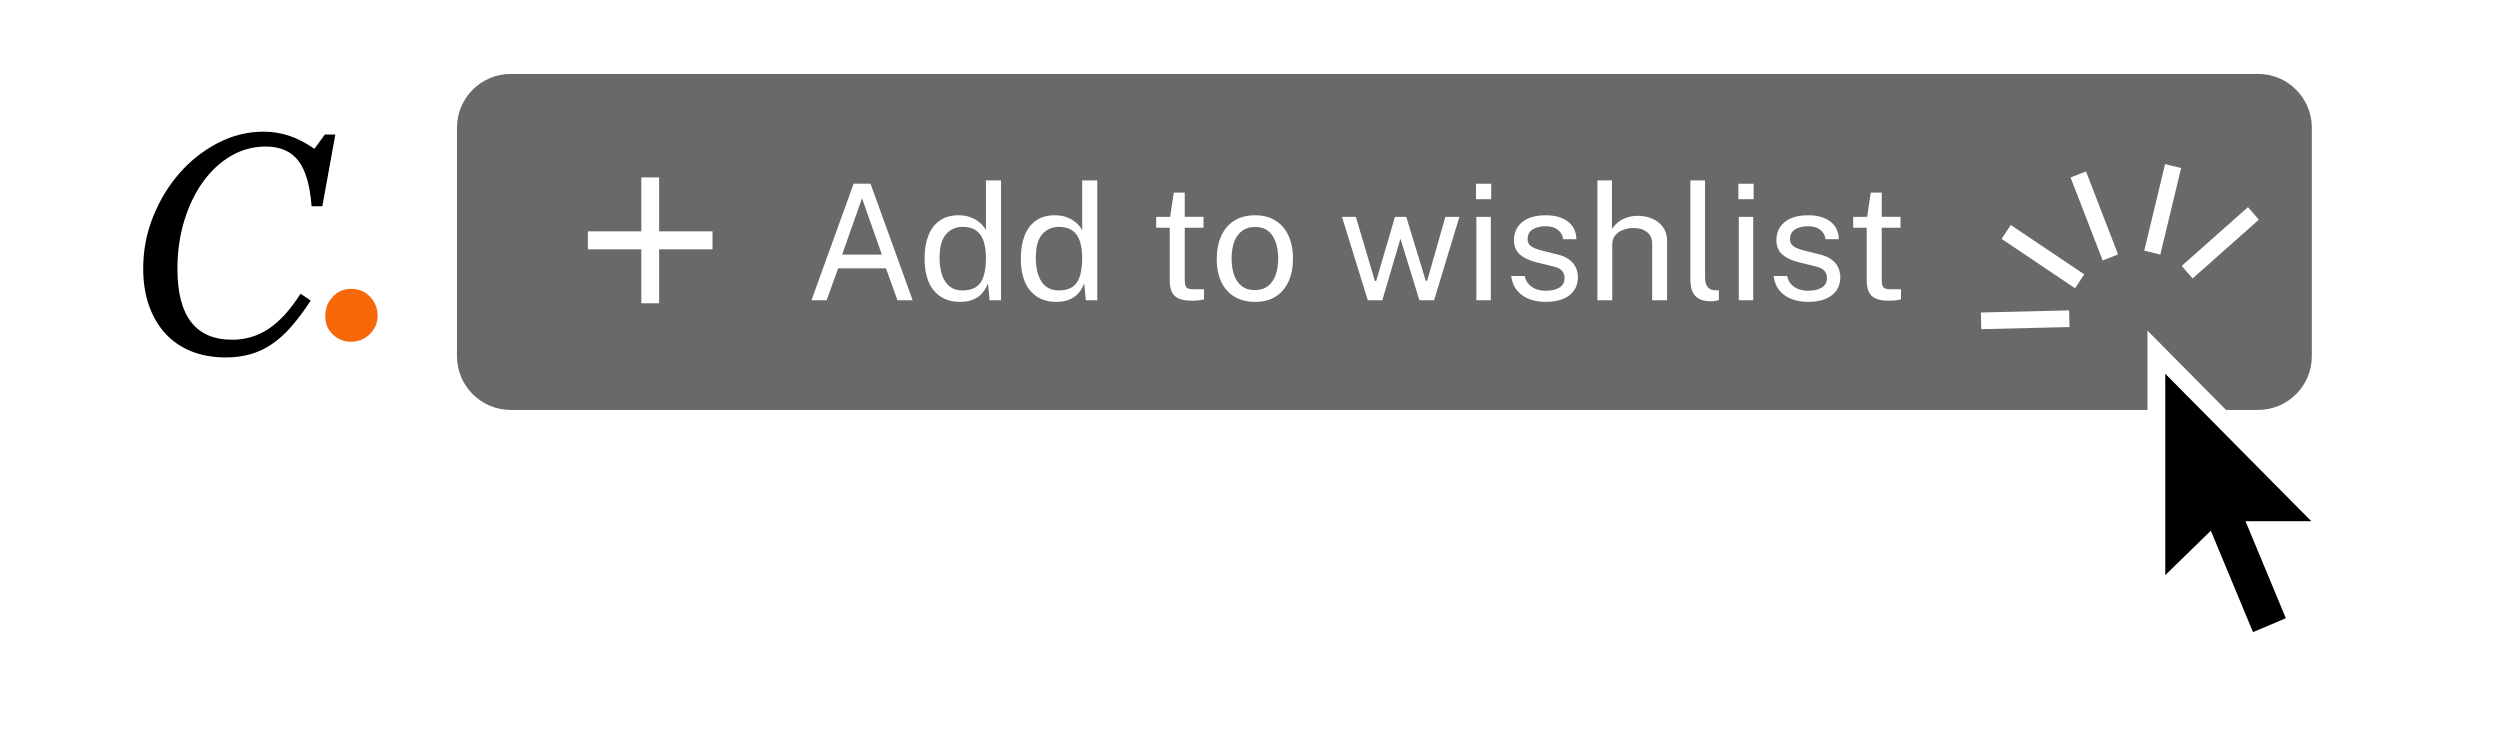 <svg width="372" height="111" viewBox="0 0 372 111" fill="none" xmlns="http://www.w3.org/2000/svg">
<g filter="url(#filter0_dddd_2017_202)">
<path d="M8 15C8 10.582 11.582 7 16 7H339C343.418 7 347 10.582 347 15V56C347 60.418 343.418 64 339 64H16C11.582 64 8 60.418 8 56V15Z" fill="white"/>
</g>
<path d="M68 19C68 14.582 71.582 11 76 11H336C340.418 11 344 14.582 344 19V53C344 57.418 340.418 61 336 61H76C71.582 61 68 57.418 68 53V19Z" fill="#696969"/>
<path d="M281.033 44.739C280.177 44.739 279.513 44.623 279.041 44.391C278.569 44.159 278.237 43.815 278.045 43.359C277.861 42.903 277.769 42.343 277.769 41.679V33.891H275.753V32.271H277.829L278.369 28.659H280.001V32.259H282.797V33.891H280.001V41.607C280.001 42.047 280.045 42.371 280.133 42.579C280.229 42.779 280.385 42.907 280.601 42.963C280.817 43.019 281.121 43.047 281.513 43.047H282.869V44.535C282.717 44.591 282.485 44.639 282.173 44.679C281.869 44.719 281.489 44.739 281.033 44.739Z" fill="white"/>
<path d="M269.066 44.919C268.202 44.919 267.398 44.787 266.654 44.523C265.918 44.251 265.306 43.831 264.818 43.263C264.33 42.687 264.026 41.955 263.906 41.067H265.922C266.026 41.555 266.226 41.963 266.522 42.291C266.818 42.611 267.182 42.855 267.614 43.023C268.054 43.183 268.534 43.263 269.054 43.263C269.894 43.263 270.57 43.107 271.082 42.795C271.594 42.483 271.85 42.003 271.85 41.355C271.85 40.899 271.714 40.535 271.442 40.263C271.178 39.983 270.762 39.779 270.194 39.651L267.626 39.015C266.626 38.775 265.826 38.399 265.226 37.887C264.634 37.375 264.334 36.659 264.326 35.739C264.326 35.011 264.502 34.371 264.854 33.819C265.206 33.267 265.73 32.831 266.426 32.511C267.13 32.191 268.006 32.031 269.054 32.031C270.406 32.031 271.494 32.335 272.318 32.943C273.142 33.543 273.574 34.427 273.614 35.595H271.646C271.566 35.003 271.302 34.535 270.854 34.191C270.406 33.839 269.798 33.663 269.03 33.663C268.246 33.663 267.602 33.823 267.098 34.143C266.602 34.455 266.354 34.943 266.354 35.607C266.354 36.047 266.53 36.395 266.882 36.651C267.242 36.899 267.762 37.107 268.442 37.275L270.938 37.899C271.506 38.051 271.978 38.251 272.354 38.499C272.73 38.747 273.026 39.023 273.242 39.327C273.458 39.631 273.61 39.951 273.698 40.287C273.794 40.615 273.842 40.931 273.842 41.235C273.842 41.995 273.654 42.651 273.278 43.203C272.902 43.747 272.358 44.171 271.646 44.475C270.934 44.771 270.074 44.919 269.066 44.919Z" fill="white"/>
<path d="M258.732 44.679V32.271H260.88V44.679H258.732ZM258.672 29.643V27.339H260.94V29.643H258.672Z" fill="white"/>
<path d="M254.656 44.835C253.984 44.835 253.44 44.743 253.024 44.559C252.616 44.375 252.3 44.127 252.076 43.815C251.86 43.503 251.712 43.147 251.632 42.747C251.56 42.339 251.524 41.919 251.524 41.487V26.847H253.708V41.271C253.708 41.895 253.828 42.363 254.068 42.675C254.316 42.987 254.66 43.159 255.1 43.191L255.772 43.203V44.643C255.588 44.699 255.396 44.743 255.196 44.775C254.996 44.815 254.816 44.835 254.656 44.835Z" fill="white"/>
<path d="M237.696 44.679V26.847H239.856V34.095C240.064 33.751 240.344 33.431 240.696 33.135C241.048 32.831 241.476 32.587 241.98 32.403C242.484 32.211 243.068 32.115 243.732 32.115C244.54 32.115 245.272 32.267 245.928 32.571C246.584 32.867 247.104 33.291 247.488 33.843C247.872 34.395 248.064 35.051 248.064 35.811V44.679H245.844V36.255C245.844 35.511 245.588 34.939 245.076 34.539C244.572 34.131 243.912 33.927 243.096 33.927C242.544 33.927 242.024 34.019 241.536 34.203C241.048 34.379 240.652 34.651 240.348 35.019C240.052 35.379 239.904 35.839 239.904 36.399V44.679H237.696Z" fill="white"/>
<path d="M230.019 44.919C229.155 44.919 228.351 44.787 227.607 44.523C226.871 44.251 226.259 43.831 225.771 43.263C225.283 42.687 224.979 41.955 224.859 41.067H226.875C226.979 41.555 227.179 41.963 227.475 42.291C227.771 42.611 228.135 42.855 228.567 43.023C229.007 43.183 229.487 43.263 230.007 43.263C230.847 43.263 231.523 43.107 232.035 42.795C232.547 42.483 232.803 42.003 232.803 41.355C232.803 40.899 232.667 40.535 232.395 40.263C232.131 39.983 231.715 39.779 231.147 39.651L228.579 39.015C227.579 38.775 226.779 38.399 226.179 37.887C225.587 37.375 225.287 36.659 225.279 35.739C225.279 35.011 225.455 34.371 225.807 33.819C226.159 33.267 226.683 32.831 227.379 32.511C228.083 32.191 228.959 32.031 230.007 32.031C231.359 32.031 232.447 32.335 233.271 32.943C234.095 33.543 234.527 34.427 234.567 35.595H232.599C232.519 35.003 232.255 34.535 231.807 34.191C231.359 33.839 230.751 33.663 229.983 33.663C229.199 33.663 228.555 33.823 228.051 34.143C227.555 34.455 227.307 34.943 227.307 35.607C227.307 36.047 227.483 36.395 227.835 36.651C228.195 36.899 228.715 37.107 229.395 37.275L231.891 37.899C232.459 38.051 232.931 38.251 233.307 38.499C233.683 38.747 233.979 39.023 234.195 39.327C234.411 39.631 234.563 39.951 234.651 40.287C234.747 40.615 234.795 40.931 234.795 41.235C234.795 41.995 234.607 42.651 234.231 43.203C233.855 43.747 233.311 44.171 232.599 44.475C231.887 44.771 231.027 44.919 230.019 44.919Z" fill="white"/>
<path d="M219.685 44.679V32.271H221.833V44.679H219.685ZM219.625 29.643V27.339H221.893V29.643H219.625Z" fill="white"/>
<path d="M203.527 44.679L199.687 32.271H201.751L204.583 41.811H204.775L207.571 32.271H209.251L212.155 41.787H212.359L215.071 32.271H217.159L213.391 44.679H211.207L208.387 35.523L205.687 44.679H203.527Z" fill="white"/>
<path d="M186.742 44.919C185.598 44.919 184.598 44.675 183.742 44.187C182.894 43.691 182.234 42.967 181.762 42.015C181.29 41.063 181.054 39.899 181.054 38.523C181.054 37.227 181.274 36.091 181.714 35.115C182.154 34.139 182.798 33.383 183.646 32.847C184.494 32.303 185.53 32.031 186.754 32.031C187.898 32.031 188.89 32.283 189.73 32.787C190.57 33.283 191.222 34.015 191.686 34.983C192.158 35.951 192.394 37.131 192.394 38.523C192.394 39.787 192.178 40.899 191.746 41.859C191.314 42.819 190.678 43.571 189.838 44.115C189.006 44.651 187.974 44.919 186.742 44.919ZM186.754 43.167C187.49 43.167 188.114 42.979 188.626 42.603C189.138 42.227 189.526 41.687 189.79 40.983C190.062 40.279 190.198 39.443 190.198 38.475C190.198 37.587 190.078 36.791 189.838 36.087C189.606 35.375 189.238 34.811 188.734 34.395C188.23 33.979 187.57 33.771 186.754 33.771C186.002 33.771 185.366 33.959 184.846 34.335C184.326 34.703 183.93 35.239 183.658 35.943C183.394 36.647 183.262 37.491 183.262 38.475C183.262 39.347 183.378 40.139 183.61 40.851C183.85 41.563 184.226 42.127 184.738 42.543C185.258 42.959 185.93 43.167 186.754 43.167Z" fill="white"/>
<path d="M177.322 44.739C176.466 44.739 175.802 44.623 175.33 44.391C174.858 44.159 174.526 43.815 174.334 43.359C174.15 42.903 174.058 42.343 174.058 41.679V33.891H172.042V32.271H174.118L174.658 28.659H176.29V32.259H179.086V33.891H176.29V41.607C176.29 42.047 176.334 42.371 176.422 42.579C176.518 42.779 176.674 42.907 176.89 42.963C177.106 43.019 177.41 43.047 177.802 43.047H179.158V44.535C179.006 44.591 178.774 44.639 178.462 44.679C178.158 44.719 177.778 44.739 177.322 44.739Z" fill="white"/>
<path d="M157.142 44.919C155.526 44.919 154.246 44.367 153.302 43.263C152.366 42.159 151.898 40.547 151.898 38.427C151.898 37.139 152.086 36.015 152.462 35.055C152.838 34.095 153.402 33.351 154.154 32.823C154.906 32.295 155.842 32.031 156.962 32.031C157.562 32.031 158.09 32.107 158.546 32.259C159.002 32.411 159.398 32.603 159.734 32.835C160.07 33.067 160.342 33.307 160.55 33.555C160.766 33.803 160.926 34.031 161.03 34.239V26.847H163.274V44.679H161.57L161.33 42.135C161.25 42.375 161.122 42.655 160.946 42.975C160.77 43.287 160.522 43.595 160.202 43.899C159.89 44.195 159.482 44.439 158.978 44.631C158.474 44.823 157.862 44.919 157.142 44.919ZM157.538 43.215C158.786 43.215 159.678 42.835 160.214 42.075C160.758 41.307 161.03 40.055 161.03 38.319C161.022 37.351 160.902 36.527 160.67 35.847C160.438 35.167 160.07 34.651 159.566 34.299C159.07 33.939 158.406 33.759 157.574 33.759C156.558 33.759 155.73 34.123 155.09 34.851C154.45 35.579 154.13 36.735 154.13 38.319C154.13 39.871 154.418 41.075 154.994 41.931C155.57 42.787 156.418 43.215 157.538 43.215Z" fill="white"/>
<path d="M142.821 44.919C141.205 44.919 139.925 44.367 138.981 43.263C138.045 42.159 137.577 40.547 137.577 38.427C137.577 37.139 137.765 36.015 138.141 35.055C138.517 34.095 139.081 33.351 139.833 32.823C140.585 32.295 141.521 32.031 142.641 32.031C143.241 32.031 143.769 32.107 144.225 32.259C144.681 32.411 145.077 32.603 145.413 32.835C145.749 33.067 146.021 33.307 146.229 33.555C146.445 33.803 146.605 34.031 146.709 34.239V26.847H148.953V44.679H147.249L147.009 42.135C146.929 42.375 146.801 42.655 146.625 42.975C146.449 43.287 146.201 43.595 145.881 43.899C145.569 44.195 145.161 44.439 144.657 44.631C144.153 44.823 143.541 44.919 142.821 44.919ZM143.217 43.215C144.465 43.215 145.357 42.835 145.893 42.075C146.437 41.307 146.709 40.055 146.709 38.319C146.701 37.351 146.581 36.527 146.349 35.847C146.117 35.167 145.749 34.651 145.245 34.299C144.749 33.939 144.085 33.759 143.253 33.759C142.237 33.759 141.409 34.123 140.769 34.851C140.129 35.579 139.809 36.735 139.809 38.319C139.809 39.871 140.097 41.075 140.673 41.931C141.249 42.787 142.097 43.215 143.217 43.215Z" fill="white"/>
<path d="M120.746 44.679L127.022 27.327H129.53L135.806 44.679H133.538L131.834 39.927H124.718L123.002 44.679H120.746ZM125.306 37.887H131.222L128.27 29.499L125.306 37.887Z" fill="white"/>
<g clip-path="url(#clip0_2017_202)">
<path d="M46.236 44.724C45.252 46.226 44.291 47.516 43.351 48.593C42.409 49.671 41.434 50.55 40.425 51.229C39.413 51.911 38.346 52.408 37.223 52.719C36.101 53.031 34.895 53.187 33.605 53.187C31.696 53.187 29.982 52.882 28.465 52.273C26.95 51.664 25.666 50.785 24.613 49.637C23.56 48.489 22.745 47.1 22.17 45.469C21.595 43.839 21.307 42.003 21.307 39.962C21.307 37.268 21.799 34.696 22.783 32.245C23.764 29.792 25.076 27.63 26.718 25.758C28.361 23.888 30.263 22.394 32.425 21.274C34.585 20.154 36.844 19.594 39.203 19.594C40.551 19.594 41.835 19.799 43.056 20.209C44.276 20.621 45.518 21.267 46.782 22.145L48.337 20.019H49.896L47.962 30.692H46.361C46.136 27.602 45.483 25.348 44.402 23.93C43.321 22.513 41.701 21.804 39.541 21.804C37.688 21.804 35.96 22.272 34.359 23.206C32.761 24.144 31.372 25.435 30.191 27.08C29.012 28.721 28.087 30.648 27.414 32.86C26.739 35.072 26.401 37.453 26.401 40.005C26.401 47.035 29.111 50.551 34.53 50.551C36.551 50.551 38.382 49.998 40.025 48.892C41.667 47.786 43.232 46.057 44.719 43.705L46.236 44.724Z" fill="black"/>
<path d="M52.236 50.85C51.196 50.85 50.296 50.494 49.536 49.782C48.775 49.069 48.395 48.151 48.395 47.027C48.395 45.903 48.766 44.947 49.508 44.161C50.25 43.374 51.159 42.981 52.236 42.981C53.385 42.981 54.331 43.374 55.073 44.161C55.815 44.947 56.186 45.884 56.186 46.971C56.186 48.058 55.797 48.976 55.018 49.726C54.239 50.475 53.312 50.85 52.236 50.85Z" fill="#F76808"/>
</g>
<path d="M106.024 37.1H98.076V45.127H95.427V37.1H87.479V34.425H95.427V26.398H98.076V34.425H106.024V37.1Z" fill="white"/>
<path d="M319.544 92.003V49.194L350.276 80.231H332.261L331.201 80.498L319.544 92.003Z" fill="white"/>
<path d="M343.653 93.876L334.115 97.89L321.663 68.191L331.466 64.177L343.653 93.876Z" fill="white"/>
<path d="M331.928 72.254L327.042 74.325L335.247 94.062L340.132 91.991L331.928 72.254Z" fill="black"/>
<path d="M322.193 55.615V85.582L330.141 77.823L331.201 77.555H343.918L322.193 55.615Z" fill="black"/>
<rect width="2.465" height="13.239" transform="matrix(0.93 -0.367 0.361 0.933 308.1 26.41)" fill="white"/>
<rect width="2.478" height="13.167" transform="matrix(0.551 -0.835 0.83 0.558 297.837 35.547)" fill="white"/>
<rect width="2.461" height="13.246" transform="matrix(-0.971 -0.238 -0.234 0.972 324.554 25.005)" fill="white"/>
<rect width="2.482" height="13.125" transform="matrix(-0.023 -1 1 -0.024 294.814 48.98)" fill="white"/>
<rect width="2.474" height="13.179" transform="matrix(-0.657 -0.754 -0.748 0.664 336.12 32.684)" fill="white"/>
<defs>
<filter id="filter0_dddd_2017_202" x="2" y="4" width="351" height="70" filterUnits="userSpaceOnUse" color-interpolation-filters="sRGB">
<feFlood flood-opacity="0" result="BackgroundImageFix"/>
<feColorMatrix in="SourceAlpha" type="matrix" values="0 0 0 0 0 0 0 0 0 0 0 0 0 0 0 0 0 0 127 0" result="hardAlpha"/>
<feOffset/>
<feComposite in2="hardAlpha" operator="out"/>
<feColorMatrix type="matrix" values="0 0 0 0 0 0 0 0 0 0 0 0 0 0 0 0 0 0 1 0"/>
<feBlend mode="normal" in2="BackgroundImageFix" result="effect1_dropShadow_2017_202"/>
<feColorMatrix in="SourceAlpha" type="matrix" values="0 0 0 0 0 0 0 0 0 0 0 0 0 0 0 0 0 0 127 0" result="hardAlpha"/>
<feOffset/>
<feGaussianBlur stdDeviation="1.5"/>
<feComposite in2="hardAlpha" operator="out"/>
<feColorMatrix type="matrix" values="0 0 0 0 0 0 0 0 0 0 0 0 0 0 0 0 0 0 0.05 0"/>
<feBlend mode="normal" in2="effect1_dropShadow_2017_202" result="effect2_dropShadow_2017_202"/>
<feColorMatrix in="SourceAlpha" type="matrix" values="0 0 0 0 0 0 0 0 0 0 0 0 0 0 0 0 0 0 127 0" result="hardAlpha"/>
<feOffset dy="4"/>
<feGaussianBlur stdDeviation="3"/>
<feComposite in2="hardAlpha" operator="out"/>
<feColorMatrix type="matrix" values="0 0 0 0 0 0 0 0 0 0 0 0 0 0 0 0 0 0 0.1 0"/>
<feBlend mode="normal" in2="effect2_dropShadow_2017_202" result="effect3_dropShadow_2017_202"/>
<feColorMatrix in="SourceAlpha" type="matrix" values="0 0 0 0 0 0 0 0 0 0 0 0 0 0 0 0 0 0 127 0" result="hardAlpha"/>
<feOffset dy="2"/>
<feGaussianBlur stdDeviation="2"/>
<feComposite in2="hardAlpha" operator="out"/>
<feColorMatrix type="matrix" values="0 0 0 0 0 0 0 0 0 0 0 0 0 0 0 0 0 0 0.1 0"/>
<feBlend mode="normal" in2="effect3_dropShadow_2017_202" result="effect4_dropShadow_2017_202"/>
<feBlend mode="normal" in="SourceGraphic" in2="effect4_dropShadow_2017_202" result="shape"/>
</filter>
<clipPath id="clip0_2017_202">
<rect width="35.434" height="35.786" fill="white" transform="translate(20.915 18.706)"/>
</clipPath>
</defs>
</svg>
